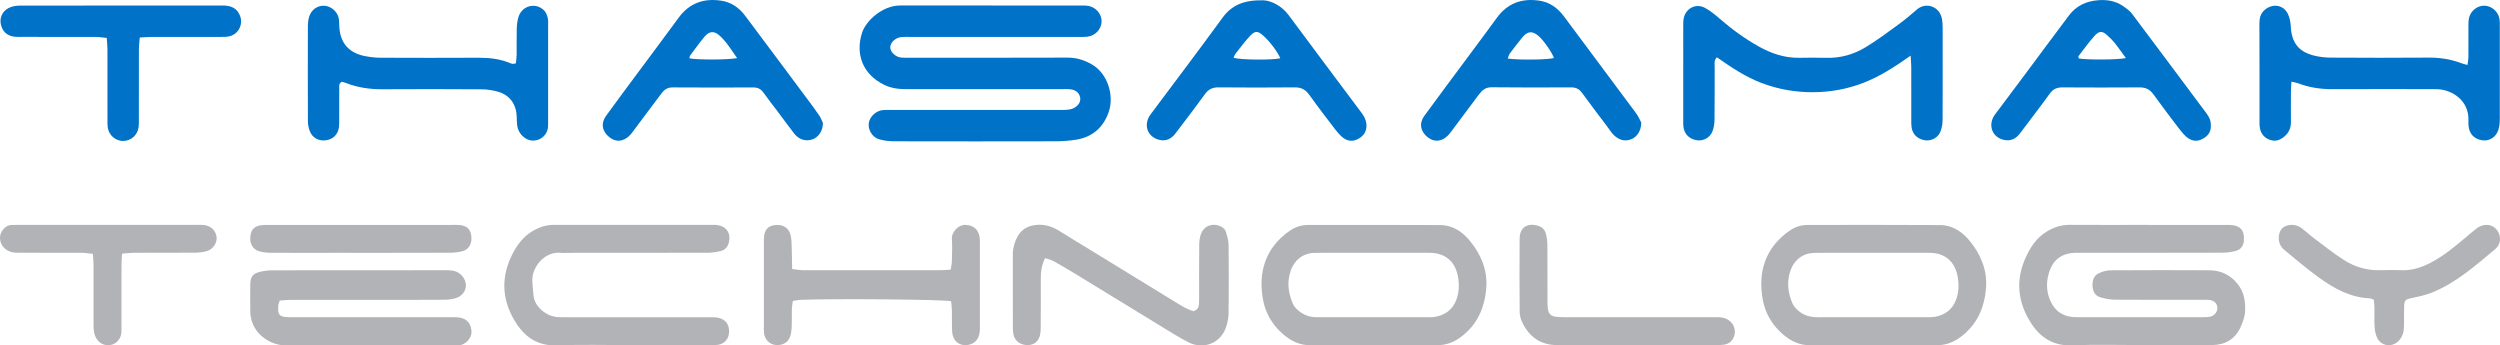 <svg xmlns="http://www.w3.org/2000/svg" id="Layer_1" data-name="Layer 1" viewBox="0 0 1041 143.82"><defs><style>      .cls-1 {        fill: #b2b3b7;      }      .cls-2 {        fill: #0073c9;      }    </style></defs><path class="cls-2" d="M413,2.3h36.25c1.21,0,2.42-.05,3.62.11,3.3.43,5.81,3.24,5.84,6.38.02,3.15-2.45,6.01-5.73,6.46-1.3.18-2.65.12-3.98.12h-69.95c-1.21,0-2.42-.05-3.62.05-2.46.19-4.66,2.2-4.72,4.2-.06,1.98,2.14,4.12,4.56,4.35,1.19.11,2.41.06,3.62.06,21.86,0,43.73.04,65.59-.04,3.77-.01,7.06,1.01,10.29,2.9,6.34,3.69,9.31,12.72,6.91,19.72-2.2,6.41-6.76,10.48-13.6,11.56-2.72.43-5.52.64-8.27.66-22.47.05-44.94.05-67.41,0-2.14,0-4.36-.26-6.4-.86-2.84-.84-4.68-4.1-4.23-6.79.45-2.75,3.15-5.17,6.02-5.36,1.09-.07,2.17-.04,3.26-.04h69.58c1.09,0,2.17.04,3.26-.04.84-.06,1.7-.14,2.48-.42,2.3-.79,3.71-2.72,3.44-4.52-.36-2.24-1.95-3.52-4.66-3.67-1.09-.06-2.17-.02-3.26-.02-21.5,0-43.01-.01-64.51.01-3.19,0-6.27-.37-9.16-1.78-9.09-4.41-12.11-12.92-9.23-21.78,1.54-4.75,8.33-11.31,15.95-11.28,5.31.02,10.63,0,15.95,0h22.11l-.02.02Z"></path><path class="cls-1" d="M894.12,93.65h31.52c.97,0,1.93-.02,2.9.01,4.31.17,6.12,2.23,5.83,6.45-.16,2.2-1.24,3.75-3.25,4.32-1.83.53-3.78.79-5.68.79-19.2.06-38.41.04-57.61.04h-3.26c-6.15.06-9.92,2.91-11.55,8.89-1.05,3.84-.84,7.64.85,11.32,1.89,4.14,5.15,6.26,9.62,6.57.72.05,1.44.04,2.17.04h51.09c1.21,0,2.44.02,3.61-.24,1.78-.39,3.04-2.08,2.96-3.64-.1-1.91-1.37-3.13-3.58-3.31-1.09-.08-2.17-.05-3.26-.05-11.95,0-23.91.05-35.87-.05-2.01-.01-4.07-.44-6.02-.99-2.24-.63-3.16-2.46-3.26-4.72-.1-2.34.49-4.42,2.81-5.4,1.41-.6,2.98-1.11,4.49-1.12,13.77-.08,27.53-.1,41.3-.02,4.85.02,8.91,1.99,11.94,5.85,2.53,3.21,3.13,7.08,3.01,10.94-.07,2.33-.93,4.74-1.91,6.91-2.26,5.01-6.42,7.39-11.83,7.44-9.54.08-19.08.02-28.62.02s-19.82-.31-29.7.1c-7.69.31-13.07-3.1-16.98-9.09-5.73-8.8-6.73-18.17-2.16-27.88,1.93-4.11,4.36-7.77,8.32-10.24,3.04-1.91,6.23-3.01,9.89-2.97,10.75.08,21.49.02,32.25.02h-.01Z"></path><path class="cls-2" d="M795.58,23.18c-6.73,4.76-12.8,8.64-19.59,11.29-6.85,2.67-14.02,3.93-21.24,3.93s-14.39-1.22-21.25-3.84c-6.78-2.59-12.74-6.6-18.59-10.71-1.29,1.37-.92,2.64-.92,3.78-.04,7.37.04,14.73-.06,22.1-.02,1.65-.26,3.39-.85,4.93-1,2.65-3.75,4.11-6.35,3.76-3.22-.44-5.37-2.51-5.75-5.6-.12-.96-.08-1.93-.08-2.89V11.17c0-1.21-.04-2.45.21-3.61.91-4.2,5.17-6.32,8.91-4.25,2.2,1.22,4.19,2.84,6.09,4.49,5.12,4.44,10.58,8.44,16.51,11.71,5.12,2.83,10.6,4.64,16.57,4.56,3.74-.06,7.49-.1,11.23.01,5.86.18,11.32-1.36,16.24-4.31,4.74-2.84,9.21-6.18,13.68-9.44,2.72-1.98,5.34-4.14,7.87-6.38,3.55-3.12,9.46-1.55,10.46,4.07.21,1.18.24,2.4.25,3.61.01,12.68.04,25.36-.02,38.04,0,1.65-.24,3.39-.81,4.93-.98,2.65-3.71,4.15-6.3,3.84-3.2-.38-5.43-2.46-5.83-5.53-.14-1.07-.1-2.17-.1-3.26,0-7.25,0-14.49-.01-21.74,0-1.28-.14-2.56-.26-4.73h0Z"></path><path class="cls-1" d="M571.91,143.71c-8.69,0-17.38-.1-26.08.04-4.67.07-8.33-1.77-11.74-4.75-4.37-3.83-7.14-8.68-8.17-14.18-2.1-11.32.92-21.75,11.26-28.82,2.26-1.54,4.74-2.33,7.49-2.33,18.35,0,36.69-.06,55.04.04,5.16.02,9.24,2.76,12.38,6.61,4.56,5.59,7.33,12.05,6.81,19.35-.6,8.37-3.73,15.65-10.79,20.8-2.93,2.13-6.11,3.28-9.77,3.27-8.81-.05-17.62-.01-26.43-.01h0ZM572.14,105.27h0c-8.21,0-16.43-.05-24.63.02-4.64.04-8.36,2.76-9.95,7.09-1.77,4.8-1.19,9.52.79,14.09.45,1.06,1.34,2.02,2.23,2.79,2.17,1.86,4.72,2.83,7.64,2.83,15.7-.02,31.4,0,47.1-.01.73,0,1.46,0,2.16-.13,4.24-.74,7.39-2.98,8.92-7.06,1.21-3.22,1.31-6.63.64-10.01-1.23-6.16-5.38-9.58-11.71-9.6-7.72-.04-15.46,0-23.19,0v-.02Z"></path><path class="cls-1" d="M779.57,143.71c-8.57,0-17.14-.1-25.71.04-4.52.07-8.12-1.68-11.46-4.54-4.51-3.87-7.37-8.81-8.39-14.45-2.08-11.35.96-21.74,11.32-28.8,2.26-1.54,4.75-2.3,7.5-2.3,18.35,0,36.69-.07,55.04.05,5.15.04,9.23,2.78,12.36,6.65,4.45,5.49,7.21,11.83,6.78,19.01-.53,8.52-3.68,15.9-10.85,21.13-2.93,2.14-6.12,3.26-9.77,3.24-8.93-.05-17.86-.01-26.79-.01h-.02ZM780.28,105.27h0c-8.21,0-16.43-.04-24.63.02-4.68.04-8.37,2.71-9.98,7.03-1.78,4.79-1.25,9.52.75,14.09.5,1.16,1.5,2.2,2.48,3.03,2.29,1.96,5.03,2.66,8.06,2.66,15.34-.05,30.67-.02,46.01-.02.85,0,1.7,0,2.53-.13,4.25-.7,7.41-2.95,8.95-7.01,1.23-3.21,1.34-6.61.67-10.01-1.22-6.17-5.37-9.64-11.66-9.66-7.72-.04-15.46,0-23.19,0h0Z"></path><path class="cls-2" d="M954.15,34.05c-.08,1.66-.19,2.84-.2,4.02-.02,4.23-.05,8.45,0,12.68.02,2.47-.84,4.48-2.7,6.07-1.76,1.5-3.7,2.24-6.02,1.42-2.38-.85-3.77-2.54-4.23-4.99-.16-.82-.14-1.68-.14-2.53,0-13.65.02-27.31-.04-40.95,0-2.32.49-4.24,2.36-5.78,3.24-2.65,7.65-1.97,9.49,1.78.76,1.56,1.12,3.44,1.21,5.19.3,6.7,3.2,10.58,9.67,12.18,2.2.54,4.52.84,6.79.85,13.53.07,27.07.12,40.59,0,4.79-.05,9.37.57,13.84,2.28.76.3,1.58.47,2.69.78.16-1.13.37-2.04.38-2.95.04-4.35,0-8.7.02-13.05,0-1.09-.02-2.18.17-3.25.55-3.1,3.33-5.43,6.35-5.44,3.01,0,5.81,2.32,6.38,5.41.19,1.06.17,2.16.17,3.25,0,12.81.02,25.61-.01,38.42,0,1.55-.12,3.18-.59,4.63-1,3.1-3.77,4.78-6.7,4.35-3.37-.5-5.43-2.65-5.73-6.03-.06-.72-.07-1.44-.04-2.17.35-8.51-7.02-12.82-12.73-13.07-1.09-.05-2.17-.04-3.26-.04-13.53,0-27.07-.05-40.59.02-5.01.02-9.85-.7-14.53-2.52-.64-.25-1.36-.31-2.61-.59v.04Z"></path><path class="cls-2" d="M214.84,26.32c.1-1.21.27-2.38.29-3.55.04-3.62-.06-7.25.05-10.86.05-1.67.24-3.4.76-4.97,1.53-4.6,7.01-6.02,10.52-2.71.81.76,1.31,2.01,1.6,3.13.29,1.15.17,2.4.17,3.61v39.13c0,.97.05,1.93-.05,2.9-.45,4.57-5.68,7.07-9.49,4.52-1.91-1.28-3.03-3.1-3.34-5.36-.17-1.19-.16-2.41-.19-3.61-.16-5.01-2.81-8.85-7.59-10.3-2.27-.69-4.73-1.04-7.12-1.06-13.77-.1-27.53-.1-41.3-.02-5.25.02-10.34-.73-15.22-2.66-.55-.21-1.13-.33-1.61-.47-1.36.75-1.05,1.95-1.06,2.97-.04,4.35-.01,8.69-.02,13.04,0,.97.02,1.95-.1,2.89-.41,3.06-2.38,5.01-5.4,5.47-2.94.43-5.59-.93-6.71-3.73-.53-1.3-.82-2.79-.82-4.2-.06-13.29-.05-26.56-.01-39.85,0-1.19.17-2.42.5-3.56.86-2.94,3.32-4.74,6.14-4.68,2.87.06,5.58,2.28,6.2,5.19.21,1.05.18,2.16.23,3.25.29,6.96,3.86,11.2,10.76,12.54,2.11.41,4.3.66,6.46.67,13.53.06,27.05.07,40.57,0,4.64-.02,9.15.45,13.46,2.28.33.14.69.23,1.05.27.23.02.47-.07,1.34-.24l-.04-.02Z"></path><path class="cls-1" d="M262.98,143.71c-10.39,0-20.77-.29-31.15.1-7.55.27-12.85-3.1-16.69-8.93-5.85-8.88-6.87-18.35-2.2-28.19,2.13-4.47,4.9-8.31,9.32-10.76,2.58-1.42,5.27-2.3,8.26-2.3,22.1.04,44.19.01,66.29.01.36,0,.73,0,1.09.01,4.48.23,6.75,3.38,5.49,7.68-.48,1.64-1.61,2.79-3.2,3.18-1.85.44-3.8.73-5.7.73-19.2.05-38.4.04-57.6.04-1.09,0-2.18.11-3.26-.01-6.9-.75-12.24,6.04-11.96,11.75.1,2.04.26,4.08.48,6.11.48,4.48,5.19,8.74,10.45,8.93,1.21.05,2.41.04,3.62.04h58.68c1.33,0,2.67-.05,3.98.18,3.24.57,4.94,2.93,4.7,6.23-.21,2.97-2.29,5.07-5.47,5.15-4.58.12-9.17.05-13.77.05h-21.37v.02Z"></path><path class="cls-1" d="M116.5,125.15c-.32.9-.51,1.23-.55,1.58-.51,4.45.26,5.35,4.8,5.36,22.1.01,44.2,0,66.31,0,1.33,0,2.67-.06,3.98.1,3.49.42,5.28,2.73,5.3,6.14.02,2.56-2.82,5.71-5.7,5.38-.6-.07-1.21,0-1.81,0-23.31,0-46.62-.13-69.93.1-5.62.05-12.55-3.95-14.21-10.71-.23-.93-.44-1.9-.45-2.85-.06-3.99-.1-7.98-.01-11.95.06-3.1,1.07-4.39,4.07-5.12,1.62-.39,3.33-.62,5-.62,24.15-.04,48.31-.02,72.46-.04,2.22,0,4.33.16,6.09,1.77,3.4,3.13,2.7,8-1.61,9.69-1.62.64-3.52.82-5.3.84-9.54.08-19.08.04-28.62.04-11.83,0-23.68,0-35.51.01-1.41,0-2.83.19-4.3.3h-.01Z"></path><path class="cls-2" d="M526.2.13c2.94.18,7.29,1.98,10.49,6.3,10.06,13.57,20.19,27.11,30.33,40.64,1.12,1.5,1.87,3.03,1.97,4.94.13,2.77-1.19,4.62-3.49,5.85-2.41,1.3-4.72.87-6.71-.88-1.07-.94-2.03-2.07-2.9-3.21-3.58-4.7-7.21-9.38-10.64-14.21-1.55-2.18-3.33-3.2-6.04-3.18-10.63.1-21.26.1-31.89,0-2.57-.02-4.23.91-5.72,2.98-3.94,5.49-8.09,10.83-12.17,16.23-1.77,2.35-4.07,3.38-6.97,2.58-4.9-1.35-6.44-6.47-3.28-10.65,4.79-6.36,9.58-12.74,14.33-19.13,5.19-6.97,10.41-13.92,15.51-20.95,3.7-5.12,8.64-7.51,17.16-7.32h.02ZM533.12,24.26c-1.29-2.91-4.24-6.83-7.07-9.38-2.28-2.05-3.44-2.16-5.53.07-2.14,2.29-4,4.82-5.95,7.28-.41.51-.61,1.18-.92,1.83,2.93.92,16.27,1,19.46.2h0Z"></path><path class="cls-2" d="M920.59,52.23c.17,2.82-1.37,4.56-3.68,5.73s-4.5.7-6.4-.91c-1.09-.93-2.05-2.05-2.93-3.2-3.65-4.8-7.33-9.6-10.84-14.49-1.48-2.08-3.22-2.98-5.78-2.97-10.75.08-21.5.06-32.25,0-2.24,0-3.82.7-5.18,2.59-4.02,5.58-8.26,11.01-12.38,16.52-1.67,2.24-3.83,3.34-6.58,2.78-5.15-1.05-7.02-6.4-3.81-10.67,4.12-5.5,8.25-11.01,12.37-16.52,6.14-8.23,12.23-16.49,18.4-24.68,3.01-4,7.15-5.93,12.11-6.32,3.73-.29,7.25.27,10.36,2.42,1.37.94,2.82,1.95,3.8,3.25,10.38,13.79,20.67,27.66,31.01,41.48,1.13,1.52,1.86,3.09,1.78,4.98h0ZM885.23,24.19c-1.66-2.27-3.03-4.25-4.52-6.14-.9-1.13-1.95-2.15-3.01-3.13-2.27-2.11-3.47-2.24-5.52,0-2.41,2.67-4.52,5.64-6.72,8.5-.13.17.12.63.18.93,3.5.62,16.31.57,19.59-.17Z"></path><path class="cls-2" d="M342.67,51.31c-.04,3.32-1.95,5.91-4.44,6.76-2.64.9-5.54.06-7.43-2.34-2.39-3.04-4.64-6.18-6.96-9.26-1.96-2.6-3.99-5.16-5.87-7.82-1.07-1.53-2.36-2.23-4.25-2.23-11.23.04-22.47.06-33.7-.02-2.26-.01-3.56,1.11-4.76,2.72-3.75,5.04-7.52,10.05-11.29,15.08-.5.68-.99,1.37-1.56,1.99-2.69,2.85-5.9,3.18-8.7.93-3.02-2.42-3.61-5.78-1.31-8.94,4.45-6.16,9.03-12.25,13.55-18.36,5.54-7.47,11.13-14.9,16.61-22.41,4.47-6.12,10.49-8.23,17.79-7.12,4.15.63,7.4,2.91,9.89,6.22,8.56,11.39,17.06,22.83,25.57,34.25,1.8,2.42,3.63,4.82,5.32,7.33.79,1.17,1.25,2.54,1.58,3.22h-.01ZM306.94,24.2c-2.54-3.58-4.54-7-7.56-9.6-2.11-1.81-4.13-1.58-5.98.64-2.08,2.5-3.99,5.13-5.93,7.74-.25.33-.29.85-.43,1.29,3.08.67,16,.69,19.9-.07Z"></path><path class="cls-2" d="M683.42,51.15c0,3.25-1.81,5.89-4.05,6.79-2.82,1.15-5.25.33-7.31-1.64-1.12-1.07-1.95-2.46-2.89-3.71-3.49-4.63-7.02-9.23-10.41-13.92-1.19-1.65-2.6-2.3-4.58-2.29-11,.05-21.99.1-32.99-.04-2.56-.04-4.01,1.18-5.37,3.01-3.74,5.04-7.51,10.06-11.28,15.09-.5.68-1.01,1.36-1.6,1.96-2.61,2.64-5.73,2.9-8.44.76-3.03-2.39-3.69-5.8-1.41-8.92,6.2-8.49,12.5-16.89,18.76-25.34,3.81-5.15,7.67-10.26,11.41-15.44,4.44-6.15,10.46-8.27,17.77-7.18,4.3.64,7.58,3.06,10.14,6.46,10.05,13.44,20.08,26.9,30.08,40.39,1.05,1.41,1.72,3.1,2.21,4.01h-.02ZM647.05,24.16c-.63-2.07-4.14-7.15-6.21-9.01-2.69-2.42-4.75-2.29-7.03.53-1.74,2.15-3.44,4.33-5.09,6.55-.43.59-.59,1.38-.9,2.16,4.92.67,16.75.49,19.22-.23h0Z"></path><path class="cls-1" d="M435.19,107.45c-1.48,3.03-1.8,5.62-1.8,8.29,0,7.01.04,14.02-.04,21.01-.01,1.41-.17,2.95-.78,4.18-1.07,2.21-3.33,3.07-5.84,2.67-2.45-.38-4.23-1.96-4.75-4.37-.2-.93-.21-1.92-.23-2.88-.01-10.15.01-20.3-.02-30.43,0-2.61.69-5,1.89-7.28,1.6-3.03,4.21-4.54,7.53-4.95,3.64-.45,6.9.54,9.97,2.48,4.38,2.77,8.85,5.43,13.28,8.14,12.05,7.38,24.07,14.77,36.13,22.14,2.15,1.31,4.33,2.58,6.54,3.13,1.66-.62,2.09-1.71,2.18-2.98.07-.97.07-1.93.07-2.9,0-7.25-.04-14.49.04-21.74.01-1.54.2-3.16.74-4.58,1.23-3.26,4.43-4.54,7.71-3.33,1.33.49,2.36,1.36,2.73,2.7.49,1.73,1.04,3.51,1.05,5.28.11,9.42.1,18.84,0,28.26-.02,1.9-.39,3.87-.97,5.68-2.35,7.33-9.79,9.49-15.45,6.7-3.67-1.81-7.14-4.04-10.65-6.17-12.48-7.59-24.92-15.25-37.39-22.85-2.78-1.7-5.59-3.35-8.44-4.92-1-.55-2.17-.79-3.53-1.25h.02Z"></path><path class="cls-1" d="M396.03,125.43c-3.67-.78-50.24-1.12-62.85-.57-.93.04-1.85.27-3.03.45-.16,1.19-.39,2.23-.42,3.27-.06,2.41.04,4.84-.05,7.25-.05,1.31-.17,2.66-.54,3.92-.82,2.78-3.14,4.18-6.14,3.9-2.57-.24-4.6-2.3-4.87-5.01-.08-.84-.05-1.7-.05-2.53v-34.79c0-.73-.01-1.46.02-2.17.2-3.45,1.61-5.11,4.62-5.43,3.37-.36,5.8,1.13,6.53,4.31.39,1.74.37,3.58.43,5.38.1,2.75.11,5.49.17,8.6,1.73.19,3.12.48,4.5.49,10.15.04,20.3.02,30.45.02h26.46c1.42,0,2.85-.14,4.62-.24.19-1.36.47-2.51.49-3.65.07-3.02.19-6.05,0-9.06-.21-3.09,2.78-5.99,5.56-5.93,3.39.07,5.61,1.9,6.02,5.44.11.96.07,1.93.07,2.9v33.35c0,.97.04,1.93-.07,2.9-.36,3.44-2.64,5.48-6.03,5.48-3.03,0-5.23-2.13-5.44-5.6-.18-2.89-.04-5.79-.1-8.69-.02-1.29-.21-2.58-.33-3.95l-.02-.02Z"></path><path class="cls-2" d="M58.2,15.61c-.14,1.86-.35,3.27-.36,4.68-.02,9.79-.01,19.57-.02,29.36,0,1.09.05,2.18-.1,3.26-.43,3.33-3.16,5.77-6.4,5.79-3.24.02-6.02-2.4-6.47-5.72-.14-1.07-.1-2.17-.1-3.26,0-9.79,0-19.58-.01-29.36,0-1.41-.18-2.83-.3-4.56-1.66-.17-3.06-.41-4.45-.42-10.15-.04-20.3-.01-30.45-.02-1.09,0-2.18.04-3.26-.05-3.38-.27-5.53-2.35-6.02-5.72C-.16,6.68,1.54,3.94,4.63,2.9c1.23-.42,2.6-.57,3.9-.57,28.03-.04,56.07,0,84.1-.04,3.3,0,5.97.9,7.29,4.2,1.49,3.73-.7,7.88-4.63,8.68-1.17.24-2.4.19-3.61.2-9.55.01-19.09,0-28.64.02-1.43,0-2.85.13-4.84.24v-.02Z"></path><path class="cls-1" d="M50.82,105.65c-.1,1.99-.23,3.41-.23,4.85-.02,8.45,0,16.91-.01,25.36,0,.97.04,1.93-.06,2.89-.25,2.35-2.08,4.41-4.24,4.84-2.6.53-4.9-.5-6.17-2.7-1.03-1.74-1.16-3.64-1.16-5.6.02-8.33.02-16.67,0-24.99,0-1.42-.17-2.83-.27-4.58-1.65-.17-3.03-.43-4.43-.44-8.57-.04-17.14,0-25.72-.04-1.21,0-2.45.02-3.59-.25-4.43-1.05-6.36-5.89-3.77-9.26.93-1.21,2.09-2.01,3.65-2.05,1.09-.04,2.17-.05,3.26-.05h73.53c1.09,0,2.18-.04,3.26.06,2.91.27,5,2.29,5.31,5.04.26,2.39-1.4,5.03-3.99,5.81-1.59.48-3.32.66-4.98.67-8.57.06-17.14.01-25.72.05-1.41,0-2.81.21-4.64.37l-.04.04Z"></path><path class="cls-1" d="M681.6,143.71c-11,0-21.99-.02-32.98,0-7.08.02-11.89-3.4-14.83-9.64-.6-1.27-.99-2.77-1-4.17-.08-10.15-.11-20.3-.02-30.45.04-4.39,2.67-6.48,6.82-5.67,2.05.41,3.63,1.48,4.13,3.58.37,1.5.6,3.09.61,4.63.06,7.86.01,15.7.04,23.56.01,5.64.87,6.51,6.52,6.52,20.77.01,41.56,0,62.34.01,1.33,0,2.69-.06,3.98.18,4.01.73,6.2,4.58,4.73,8.12-.78,1.86-2.18,2.87-4.1,3.15-1.18.18-2.41.16-3.62.17h-32.62.01Z"></path><path class="cls-1" d="M988.49,124.82c-.92-.31-1.36-.57-1.81-.6-8.08-.36-14.82-4.12-21.12-8.67-4.98-3.59-9.64-7.62-14.41-11.5-.63-.51-1.19-1.22-1.58-1.95-1.23-2.29-.81-5.56.8-7.1,1.79-1.71,5.41-1.87,7.76-.18,1.85,1.34,3.5,2.95,5.34,4.32,4.14,3.1,8.19,6.36,12.55,9.13,4.64,2.96,9.85,4.47,15.47,4.24,2.89-.12,5.79-.1,8.69,0,4.37.14,8.35-1.22,12.11-3.21,5.15-2.72,9.64-6.39,14.06-10.12,1.66-1.4,3.3-2.83,5.01-4.14,2.26-1.71,5.16-1.85,7.09-.48,3.03,2.15,3.51,6.69.61,9.11-8.14,6.81-16.12,13.91-26.09,18.04-2.76,1.13-5.74,1.76-8.68,2.38-2.63.56-3.1.82-3.2,3.44-.1,2.77-.01,5.55-.06,8.33-.05,2.35-.6,4.54-2.39,6.24-2.77,2.64-7.15,2.02-8.81-1.44-.66-1.36-.94-2.98-1.05-4.51-.17-2.52-.02-5.06-.06-7.61-.01-1.18-.14-2.36-.24-3.73h0Z"></path><path class="cls-1" d="M150.26,93.65h38.06c1.09,0,2.18-.04,3.26.08,2.77.3,4.24,1.68,4.64,4.25.47,3.02-.73,5.71-3.3,6.51-1.8.56-3.78.75-5.7.75-16.43.06-32.86.04-49.3.04-8.33,0-16.67.04-25.01-.02-1.67-.01-3.4-.16-4.99-.62-2.79-.82-4.12-3.47-3.63-6.65.42-2.67,1.97-4.04,5-4.27,1.09-.08,2.17-.05,3.26-.05h37.69Z"></path></svg>
